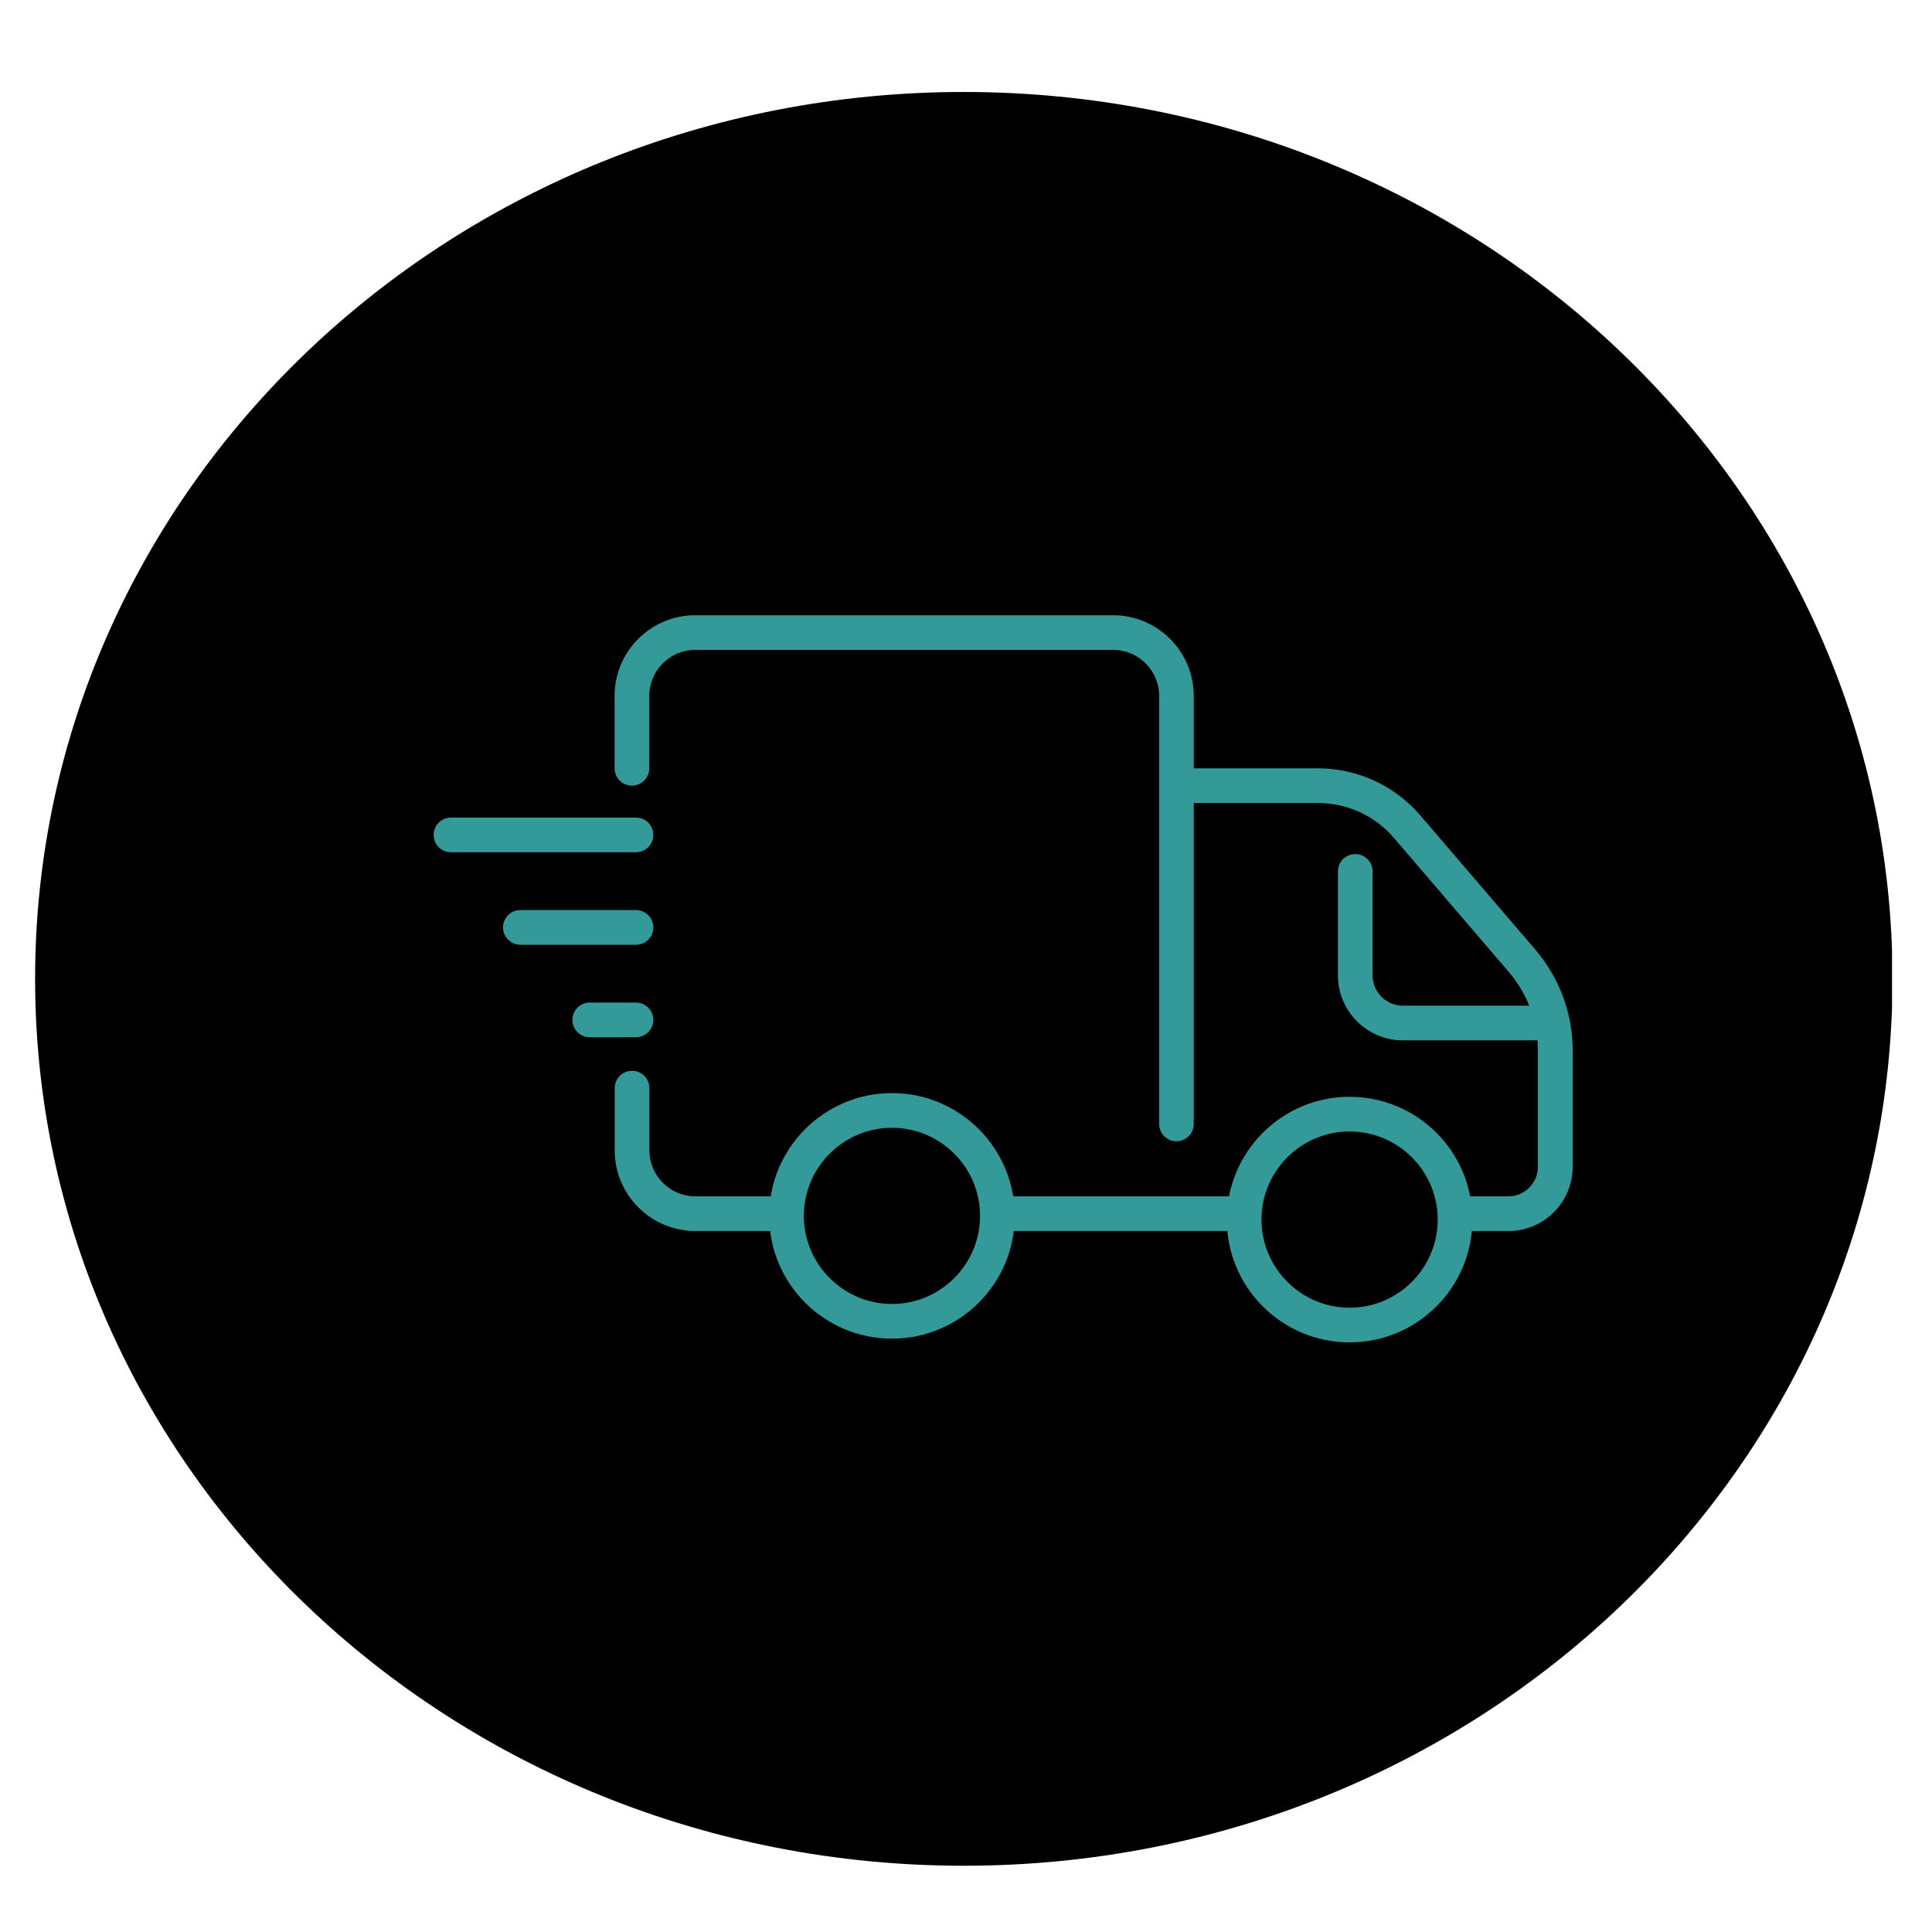 <?xml version="1.0" encoding="UTF-8"?> <svg xmlns="http://www.w3.org/2000/svg" xmlns:xlink="http://www.w3.org/1999/xlink" width="512" zoomAndPan="magnify" viewBox="0 0 384 384" height="512" preserveAspectRatio="xMidYMid meet" version="1.0"><defs><clipPath id="1ade2be4ed"><path d="M 6.977 18.281 L 377 18.281 L 377 370.832 L 6.977 370.832 Z M 6.977 18.281 " clip-rule="nonzero"></path></clipPath><clipPath id="78596daa96"><path d="M 191.562 18.281 C 89.617 18.281 6.977 97.199 6.977 194.555 C 6.977 291.91 89.617 370.832 191.562 370.832 C 293.508 370.832 376.148 291.91 376.148 194.555 C 376.148 97.199 293.508 18.281 191.562 18.281 Z M 191.562 18.281 " clip-rule="nonzero"></path></clipPath><clipPath id="17a5036248"><path d="M 86.117 162 L 130 162 L 130 170 L 86.117 170 Z M 86.117 162 " clip-rule="nonzero"></path></clipPath><clipPath id="96368d68b8"><path d="M 232 152 L 312.617 152 L 312.617 245 L 232 245 Z M 232 152 " clip-rule="nonzero"></path></clipPath><clipPath id="2b6dac5b7d"><path d="M 122 122.281 L 238 122.281 L 238 227 L 122 227 Z M 122 122.281 " clip-rule="nonzero"></path></clipPath></defs><g clip-path="url(#1ade2be4ed)"><g clip-path="url(#78596daa96)"><path fill="#000000" d="M 6.977 18.281 L 376.055 18.281 L 376.055 370.832 L 6.977 370.832 Z M 6.977 18.281 " fill-opacity="1" fill-rule="nonzero"></path></g></g><g clip-path="url(#17a5036248)"><path fill="#339999" d="M 126.402 169.391 L 89.633 169.391 C 87.727 169.391 86.188 167.852 86.188 165.945 C 86.188 164.035 87.727 162.496 89.633 162.496 L 126.402 162.496 C 128.312 162.496 129.852 164.035 129.852 165.945 C 129.852 167.852 128.312 169.391 126.402 169.391 Z M 126.402 169.391 " fill-opacity="1" fill-rule="nonzero"></path></g><path fill="#339999" d="M 126.402 187.777 L 103.422 187.777 C 101.516 187.777 99.977 186.234 99.977 184.328 C 99.977 182.422 101.516 180.883 103.422 180.883 L 126.402 180.883 C 128.312 180.883 129.852 182.422 129.852 184.328 C 129.852 186.234 128.312 187.777 126.402 187.777 Z M 126.402 187.777 " fill-opacity="1" fill-rule="nonzero"></path><path fill="#339999" d="M 126.402 206.16 L 117.211 206.16 C 115.305 206.16 113.766 204.621 113.766 202.715 C 113.766 200.805 115.305 199.266 117.211 199.266 L 126.402 199.266 C 128.312 199.266 129.852 200.805 129.852 202.715 C 129.852 204.621 128.312 206.16 126.402 206.16 Z M 126.402 206.16 " fill-opacity="1" fill-rule="nonzero"></path><g clip-path="url(#96368d68b8)"><path fill="#339999" d="M 299.816 244.676 L 290.672 244.676 C 288.766 244.676 287.227 243.137 287.227 241.23 C 287.227 239.32 288.766 237.781 290.672 237.781 L 299.816 237.781 C 303.035 237.781 305.656 235.164 305.656 231.945 L 305.656 208.734 C 305.656 203.059 303.609 197.543 299.934 193.246 L 277.066 166.562 C 273.273 162.129 267.758 159.602 261.922 159.602 L 235.68 159.602 C 233.77 159.602 232.23 158.062 232.23 156.152 C 232.23 154.246 233.77 152.707 235.68 152.707 L 261.922 152.707 C 269.781 152.707 277.203 156.129 282.309 162.082 L 305.172 188.762 C 309.93 194.324 312.574 201.426 312.574 208.734 L 312.574 231.945 C 312.574 238.953 306.875 244.676 299.84 244.676 Z M 299.816 244.676 " fill-opacity="1" fill-rule="nonzero"></path></g><path fill="#339999" d="M 246.113 244.676 L 199.988 244.676 C 198.082 244.676 196.543 243.137 196.543 241.23 C 196.543 239.32 198.082 237.781 199.988 237.781 L 246.113 237.781 C 248.02 237.781 249.559 239.32 249.559 241.23 C 249.559 243.137 248.02 244.676 246.113 244.676 Z M 246.113 244.676 " fill-opacity="1" fill-rule="nonzero"></path><path fill="#339999" d="M 155.359 244.676 L 138.215 244.676 C 129.367 244.676 122.176 237.484 122.176 228.637 L 122.176 216.273 C 122.176 214.363 123.715 212.824 125.621 212.824 C 127.531 212.824 129.07 214.363 129.07 216.273 L 129.07 228.637 C 129.07 233.691 133.184 237.781 138.215 237.781 L 155.359 237.781 C 157.266 237.781 158.805 239.32 158.805 241.23 C 158.805 243.137 157.266 244.676 155.359 244.676 Z M 155.359 244.676 " fill-opacity="1" fill-rule="nonzero"></path><g clip-path="url(#2b6dac5b7d)"><path fill="#339999" d="M 233.84 226.844 C 231.934 226.844 230.391 225.305 230.391 223.395 L 230.391 138.32 C 230.391 133.266 226.277 129.172 221.246 129.172 L 138.191 129.172 C 133.137 129.172 129.047 133.289 129.047 138.32 L 129.047 152.707 C 129.047 154.613 127.508 156.152 125.598 156.152 C 123.691 156.152 122.152 154.613 122.152 152.707 L 122.152 138.32 C 122.152 129.473 129.344 122.281 138.191 122.281 L 221.223 122.281 C 230.07 122.281 237.266 129.473 237.266 138.32 L 237.266 223.395 C 237.266 225.305 235.723 226.844 233.816 226.844 Z M 233.84 226.844 " fill-opacity="1" fill-rule="nonzero"></path></g><path fill="#339999" d="M 177.285 266.07 C 163.816 266.07 152.879 255.133 152.879 241.664 C 152.879 228.199 163.816 217.262 177.285 217.262 C 190.75 217.262 201.688 228.199 201.688 241.664 C 201.688 255.133 190.75 266.07 177.285 266.07 Z M 177.285 224.156 C 167.633 224.156 159.773 232.016 159.773 241.664 C 159.773 251.316 167.633 259.176 177.285 259.176 C 186.934 259.176 194.793 251.316 194.793 241.664 C 194.793 232.016 186.934 224.156 177.285 224.156 Z M 177.285 224.156 " fill-opacity="1" fill-rule="nonzero"></path><path fill="#339999" d="M 268.242 266.809 C 254.777 266.809 243.836 255.867 243.836 242.402 C 243.836 228.934 254.777 217.996 268.242 217.996 C 281.711 217.996 292.648 228.934 292.648 242.402 C 292.648 255.867 281.711 266.809 268.242 266.809 Z M 268.242 224.891 C 258.59 224.891 250.73 232.75 250.73 242.402 C 250.73 252.055 258.59 259.914 268.242 259.914 C 277.895 259.914 285.754 252.055 285.754 242.402 C 285.754 232.75 277.895 224.891 268.242 224.891 Z M 268.242 224.891 " fill-opacity="1" fill-rule="nonzero"></path><path fill="#339999" d="M 308.551 206.781 L 278.836 206.781 C 271.711 206.781 265.922 200.988 265.922 193.867 L 265.922 173.207 C 265.922 171.297 267.461 169.758 269.367 169.758 C 271.277 169.758 272.816 171.297 272.816 173.207 L 272.816 193.867 C 272.816 197.176 275.504 199.887 278.836 199.887 L 308.551 199.887 C 310.457 199.887 312 201.426 312 203.332 C 312 205.242 310.457 206.781 308.551 206.781 Z M 308.551 206.781 " fill-opacity="1" fill-rule="nonzero"></path></svg> 